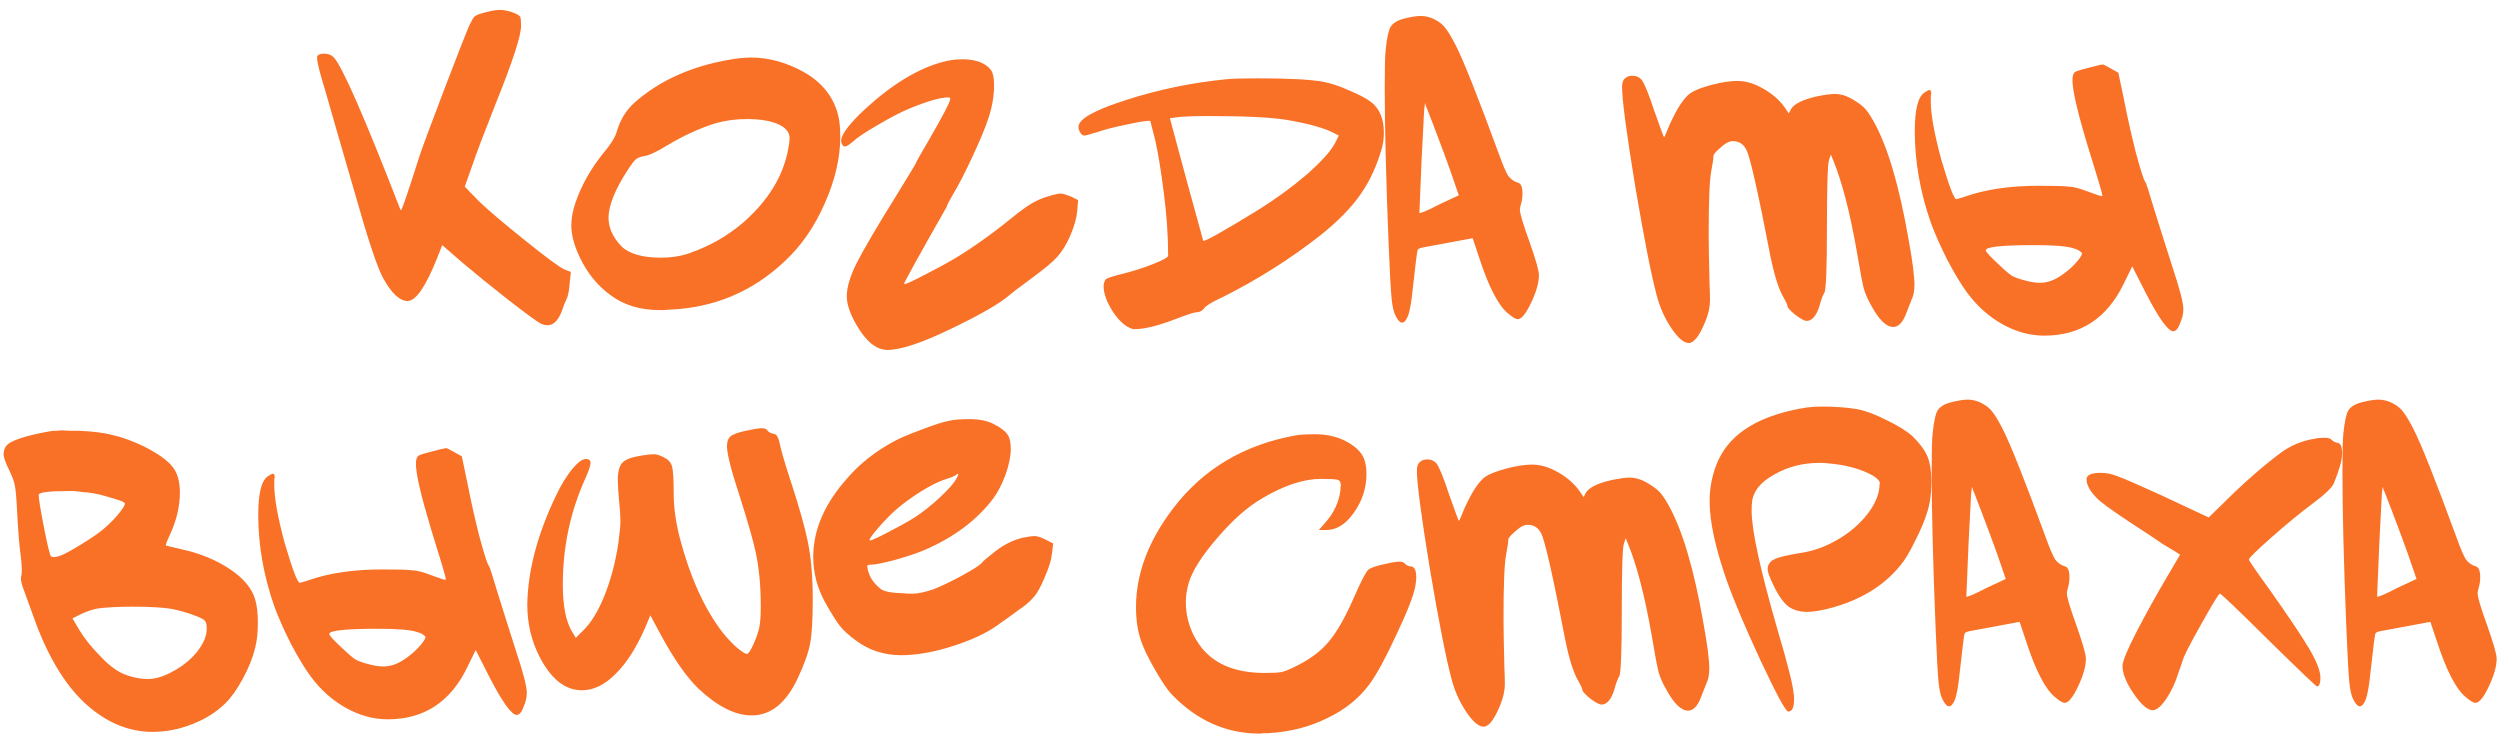<?xml version="1.0" encoding="UTF-8"?> <svg xmlns="http://www.w3.org/2000/svg" width="202" height="60" viewBox="0 0 202 60" fill="none"><path d="M38.917 1.08C39.571 0.893 40.049 0.8 40.352 0.8C40.726 0.8 41.123 0.882 41.542 1.045C41.822 1.162 41.986 1.267 42.032 1.36C42.079 1.453 42.102 1.698 42.102 2.095C42.102 2.888 41.426 4.965 40.072 8.325C39.093 10.798 38.451 12.49 38.148 13.4L37.553 15.08L38.672 16.235C39.396 16.935 40.644 17.997 42.417 19.42C44.191 20.843 45.252 21.625 45.602 21.765L46.127 21.975L46.023 22.955C45.999 23.305 45.964 23.562 45.917 23.725C45.894 23.888 45.836 24.063 45.742 24.25C45.649 24.437 45.568 24.635 45.498 24.845C45.194 25.802 44.774 26.28 44.237 26.28C44.051 26.28 43.864 26.233 43.678 26.14C43.374 25.977 42.499 25.335 41.053 24.215C39.629 23.095 38.392 22.092 37.343 21.205L35.733 19.805L35.347 20.785C34.414 23.142 33.609 24.32 32.932 24.32C32.303 24.32 31.649 23.713 30.973 22.5C30.506 21.683 29.736 19.373 28.663 15.57C28.312 14.357 27.846 12.747 27.262 10.74C26.679 8.71 26.341 7.532 26.247 7.205C25.828 5.852 25.617 5 25.617 4.65C25.617 4.58 25.629 4.533 25.652 4.51C25.746 4.393 25.921 4.335 26.177 4.335C26.504 4.335 26.761 4.428 26.948 4.615C27.624 5.292 29.421 9.387 32.337 16.9C32.337 16.947 32.361 16.97 32.407 16.97C32.477 16.97 32.979 15.5 33.913 12.56C34.146 11.86 34.788 10.133 35.837 7.38C36.888 4.627 37.576 2.865 37.903 2.095C38.089 1.698 38.229 1.453 38.322 1.36C38.439 1.243 38.638 1.15 38.917 1.08ZM62.889 10.04C62.26 9.76 61.408 9.62 60.334 9.62C59.448 9.62 58.596 9.737 57.779 9.97C56.52 10.367 55.224 10.962 53.895 11.755C53.031 12.292 52.389 12.583 51.969 12.63C51.713 12.677 51.514 12.758 51.374 12.875C51.234 12.992 51.036 13.248 50.779 13.645C49.706 15.278 49.169 16.597 49.169 17.6C49.169 18.393 49.508 19.152 50.184 19.875C50.815 20.505 51.888 20.82 53.404 20.82C54.198 20.82 54.921 20.715 55.575 20.505C57.698 19.782 59.495 18.65 60.965 17.11C62.458 15.547 63.368 13.843 63.694 12C63.764 11.65 63.8 11.37 63.8 11.16C63.8 10.693 63.496 10.32 62.889 10.04ZM58.934 4.825C59.588 4.708 60.171 4.65 60.684 4.65C62.108 4.65 63.52 5.035 64.919 5.805C66.46 6.668 67.404 7.882 67.754 9.445C67.848 9.888 67.894 10.425 67.894 11.055C67.894 12.758 67.475 14.555 66.635 16.445C65.818 18.312 64.745 19.863 63.414 21.1C60.801 23.573 57.686 24.88 54.069 25.02C53.976 25.02 53.836 25.032 53.65 25.055C53.486 25.055 53.37 25.055 53.3 25.055C51.713 25.055 50.383 24.647 49.309 23.83C48.283 23.083 47.466 22.08 46.859 20.82C46.393 19.84 46.16 18.977 46.16 18.23C46.16 17.647 46.276 17.017 46.51 16.34C46.999 14.94 47.734 13.633 48.715 12.42C49.344 11.673 49.718 11.078 49.834 10.635C50.114 9.678 50.593 8.897 51.27 8.29C53.276 6.517 55.831 5.362 58.934 4.825ZM76.191 5C76.704 4.86 77.218 4.79 77.731 4.79C78.851 4.79 79.633 5.082 80.076 5.665C80.24 5.898 80.321 6.307 80.321 6.89C80.321 7.753 80.169 8.64 79.866 9.55C79.633 10.273 79.201 11.312 78.571 12.665C77.941 14.018 77.404 15.057 76.961 15.78C76.658 16.293 76.506 16.597 76.506 16.69C74.196 20.75 73.041 22.838 73.041 22.955H73.076C73.216 22.955 73.776 22.698 74.756 22.185C75.76 21.672 76.611 21.205 77.311 20.785C78.805 19.875 80.45 18.685 82.246 17.215C83.04 16.585 83.763 16.165 84.416 15.955C85.046 15.745 85.478 15.64 85.711 15.64C85.851 15.64 86.131 15.722 86.551 15.885L87.111 16.165L87.041 17.04C86.995 17.6 86.808 18.265 86.481 19.035C86.154 19.782 85.793 20.365 85.396 20.785C85.07 21.158 84.381 21.73 83.331 22.5C82.258 23.293 81.674 23.737 81.581 23.83C80.811 24.507 79.236 25.417 76.856 26.56C74.499 27.703 72.784 28.275 71.711 28.275C70.801 28.275 69.95 27.575 69.156 26.175C68.666 25.312 68.421 24.565 68.421 23.935C68.421 23.212 68.689 22.313 69.226 21.24C69.786 20.143 70.813 18.393 72.306 15.99C73.426 14.17 73.986 13.248 73.986 13.225C73.986 13.155 74.325 12.548 75.001 11.405C76.191 9.352 76.786 8.208 76.786 7.975L76.751 7.905C76.704 7.882 76.658 7.87 76.611 7.87C75.981 7.87 74.931 8.173 73.461 8.78C72.738 9.083 71.886 9.527 70.906 10.11C69.926 10.67 69.249 11.125 68.876 11.475C68.503 11.802 68.258 11.907 68.141 11.79C68.025 11.673 67.966 11.533 67.966 11.37C67.966 10.88 68.585 10.052 69.821 8.885C72.038 6.832 74.161 5.537 76.191 5ZM103.976 9.69C102.763 9.48 100.581 9.375 97.431 9.375C96.614 9.375 95.926 9.398 95.366 9.445L94.526 9.55L95.856 14.485L97.221 19.455C97.314 19.548 98.773 18.732 101.596 17.005C103.089 16.072 104.419 15.103 105.586 14.1C106.753 13.073 107.511 12.233 107.861 11.58L108.176 10.95L107.756 10.74C107.009 10.343 105.749 9.993 103.976 9.69ZM99.111 6.4C99.554 6.353 100.418 6.33 101.701 6.33C104.174 6.33 105.913 6.423 106.916 6.61C107.546 6.727 108.246 6.96 109.016 7.31C109.809 7.637 110.404 7.952 110.801 8.255C111.478 8.792 111.816 9.608 111.816 10.705C111.816 11.148 111.769 11.545 111.676 11.895C111.279 13.342 110.696 14.613 109.926 15.71C109.179 16.783 108.106 17.88 106.706 19C104.233 20.937 101.573 22.617 98.726 24.04C97.909 24.413 97.431 24.705 97.291 24.915C97.128 25.125 96.929 25.23 96.696 25.23C96.509 25.23 95.961 25.405 95.051 25.755C93.604 26.315 92.484 26.595 91.691 26.595C91.574 26.595 91.493 26.583 91.446 26.56C90.909 26.373 90.396 25.907 89.906 25.16C89.416 24.39 89.171 23.713 89.171 23.13C89.171 22.967 89.218 22.792 89.311 22.605C89.381 22.488 89.859 22.325 90.746 22.115C91.656 21.882 92.484 21.613 93.231 21.31C94.001 21.007 94.386 20.785 94.386 20.645C94.386 19.058 94.269 17.367 94.036 15.57C93.803 13.75 93.569 12.327 93.336 11.3L92.951 9.795C92.928 9.772 92.893 9.76 92.846 9.76C92.566 9.76 91.948 9.865 90.991 10.075C90.058 10.262 89.323 10.448 88.786 10.635C88.109 10.845 87.724 10.95 87.631 10.95C87.514 10.95 87.421 10.903 87.351 10.81C87.211 10.623 87.141 10.437 87.141 10.25C87.141 9.62 88.424 8.897 90.991 8.08C93.581 7.24 96.288 6.68 99.111 6.4ZM115.072 8.885L114.862 12.98C114.745 15.687 114.687 17.098 114.687 17.215C114.687 17.238 114.839 17.192 115.142 17.075C115.469 16.935 115.854 16.748 116.297 16.515L117.872 15.78L117.172 13.75C116.892 12.957 116.437 11.732 115.807 10.075C115.714 9.842 115.609 9.573 115.492 9.27C115.375 8.943 115.282 8.71 115.212 8.57L115.142 8.325L115.072 8.885ZM112.342 2.2C112.529 1.873 112.902 1.64 113.462 1.5C114.022 1.36 114.465 1.29 114.792 1.29C115.212 1.29 115.609 1.395 115.982 1.605C116.332 1.792 116.6 2.013 116.787 2.27C116.997 2.527 117.265 2.97 117.592 3.6C118.222 4.813 119.4 7.777 121.127 12.49C121.43 13.33 121.675 13.902 121.862 14.205C122.072 14.485 122.34 14.672 122.667 14.765C122.9 14.835 123.017 15.127 123.017 15.64C123.017 15.967 122.97 16.27 122.877 16.55C122.83 16.737 122.807 16.865 122.807 16.935C122.807 17.238 123.052 18.067 123.542 19.42C124.079 20.937 124.347 21.87 124.347 22.22C124.347 22.827 124.137 23.573 123.717 24.46C123.297 25.347 122.935 25.79 122.632 25.79C122.469 25.79 122.212 25.638 121.862 25.335C121.069 24.705 120.275 23.165 119.482 20.715L118.992 19.245L117.312 19.56C115.819 19.84 115.06 19.98 115.037 19.98C114.757 20.027 114.594 20.097 114.547 20.19C114.5 20.307 114.372 21.322 114.162 23.235C114.045 24.425 113.905 25.207 113.742 25.58C113.602 25.907 113.45 26.07 113.287 26.07C113.124 26.07 112.949 25.883 112.762 25.51C112.622 25.253 112.517 24.81 112.447 24.18C112.377 23.527 112.295 22.045 112.202 19.735C111.992 14.508 111.887 10.297 111.887 7.1C111.887 5.467 111.91 4.463 111.957 4.09C112.05 3.133 112.179 2.503 112.342 2.2ZM131.307 6.33C131.447 6.19 131.645 6.12 131.902 6.12C132.205 6.12 132.45 6.225 132.637 6.435C132.87 6.738 133.209 7.567 133.652 8.92C134.165 10.367 134.434 11.09 134.457 11.09C134.48 11.09 134.585 10.857 134.772 10.39C134.959 9.923 135.215 9.398 135.542 8.815C135.892 8.208 136.242 7.777 136.592 7.52C136.942 7.287 137.514 7.065 138.307 6.855C139.1 6.645 139.789 6.54 140.372 6.54C140.955 6.54 141.55 6.692 142.157 6.995C142.997 7.415 143.662 7.952 144.152 8.605L144.537 9.165L144.712 8.815C144.969 8.395 145.645 8.057 146.742 7.8C147.419 7.66 147.932 7.59 148.282 7.59C148.679 7.59 149.099 7.707 149.542 7.94C150.032 8.22 150.382 8.465 150.592 8.675C150.802 8.862 151.059 9.223 151.362 9.76C152.505 11.767 153.462 14.998 154.232 19.455C154.535 21.112 154.687 22.313 154.687 23.06C154.687 23.527 154.605 23.923 154.442 24.25C154.232 24.787 154.104 25.113 154.057 25.23C153.777 26.023 153.415 26.42 152.972 26.42C152.412 26.42 151.817 25.837 151.187 24.67C150.907 24.18 150.709 23.725 150.592 23.305C150.475 22.862 150.289 21.87 150.032 20.33C149.472 17.133 148.83 14.66 148.107 12.91L147.932 12.49L147.792 12.91C147.675 13.213 147.617 15.033 147.617 18.37C147.617 21.683 147.547 23.445 147.407 23.655C147.267 23.888 147.139 24.238 147.022 24.705C146.765 25.522 146.415 25.93 145.972 25.93C145.809 25.93 145.505 25.767 145.062 25.44C144.642 25.09 144.432 24.857 144.432 24.74C144.432 24.647 144.327 24.413 144.117 24.04C143.72 23.387 143.359 22.243 143.032 20.61C142.052 15.523 141.41 12.688 141.107 12.105C140.874 11.638 140.512 11.405 140.022 11.405C139.905 11.405 139.824 11.417 139.777 11.44C139.567 11.487 139.287 11.673 138.937 12C138.587 12.303 138.424 12.513 138.447 12.63C138.447 12.793 138.389 13.19 138.272 13.82C138.132 14.52 138.062 16.212 138.062 18.895C138.062 19.758 138.085 21.123 138.132 22.99C138.155 23.363 138.167 23.783 138.167 24.25C138.167 24.81 138.039 25.393 137.782 26C137.315 27.143 136.872 27.715 136.452 27.715C136.055 27.715 135.589 27.318 135.052 26.525C134.515 25.732 134.119 24.845 133.862 23.865C133.419 22.208 132.835 19.245 132.112 14.975C131.412 10.682 131.062 8.033 131.062 7.03C131.062 6.68 131.144 6.447 131.307 6.33ZM167.594 20.085C167.104 19.898 166.043 19.805 164.409 19.805C161.773 19.805 160.454 19.945 160.454 20.225C160.454 20.342 160.793 20.715 161.469 21.345C161.936 21.788 162.286 22.092 162.519 22.255C162.753 22.395 163.091 22.523 163.534 22.64C164.024 22.78 164.456 22.85 164.829 22.85C165.436 22.85 166.043 22.628 166.649 22.185C167.023 21.928 167.361 21.637 167.664 21.31C167.991 20.96 168.178 20.692 168.224 20.505C168.248 20.458 168.189 20.388 168.049 20.295C167.933 20.202 167.781 20.132 167.594 20.085ZM167.629 5.84C167.699 5.77 168.061 5.653 168.714 5.49C169.391 5.303 169.799 5.21 169.939 5.21C169.963 5.21 170.184 5.327 170.604 5.56L171.164 5.875L171.654 8.22C171.888 9.433 172.191 10.787 172.564 12.28C172.961 13.75 173.218 14.555 173.334 14.695C173.404 14.765 173.638 15.477 174.034 16.83C174.151 17.227 174.396 18.008 174.769 19.175C175.143 20.342 175.399 21.147 175.539 21.59C176.123 23.34 176.414 24.472 176.414 24.985C176.414 25.335 176.333 25.697 176.169 26.07C176.029 26.467 175.878 26.688 175.714 26.735C175.691 26.735 175.656 26.747 175.609 26.77C175.189 26.77 174.454 25.755 173.404 23.725L172.284 21.52L171.584 22.955C170.231 25.732 168.096 27.12 165.179 27.12C164.036 27.12 162.916 26.817 161.819 26.21C160.723 25.603 159.766 24.752 158.949 23.655C158.483 23.025 157.946 22.138 157.339 20.995C156.756 19.828 156.313 18.825 156.009 17.985C155.146 15.512 154.714 13.05 154.714 10.6C154.714 8.873 154.971 7.835 155.484 7.485C155.694 7.345 155.834 7.275 155.904 7.275C155.998 7.275 156.044 7.368 156.044 7.555C156.044 7.578 156.033 7.637 156.009 7.73C156.009 7.8 156.009 7.858 156.009 7.905V8.22C156.009 9.247 156.289 10.798 156.849 12.875C157.479 15.022 157.888 16.095 158.074 16.095L158.179 16.06C158.249 16.037 158.343 16.013 158.459 15.99C158.576 15.943 158.681 15.908 158.774 15.885C160.431 15.302 162.414 15.01 164.724 15.01C166.008 15.01 166.824 15.033 167.174 15.08C167.548 15.103 167.979 15.208 168.469 15.395C169.286 15.698 169.741 15.85 169.834 15.85C169.858 15.85 169.869 15.827 169.869 15.78C169.869 15.64 169.461 14.263 168.644 11.65C167.851 9.013 167.454 7.287 167.454 6.47C167.454 6.167 167.513 5.957 167.629 5.84ZM13.835 49.195C13.135 49.078 12.097 49.02 10.72 49.02C9.6 49.02 8.667 49.067 7.92 49.16C7.524 49.23 7.069 49.382 6.555 49.615L5.855 49.965L6.415 50.91C6.835 51.61 7.419 52.333 8.165 53.08C8.912 53.873 9.635 54.375 10.335 54.585C10.895 54.772 11.432 54.865 11.945 54.865C12.505 54.865 13.124 54.69 13.8 54.34C14.664 53.897 15.364 53.348 15.9 52.695C16.437 52.018 16.705 51.388 16.705 50.805C16.705 50.478 16.659 50.268 16.565 50.175C16.495 50.058 16.239 49.918 15.795 49.755C15.119 49.498 14.465 49.312 13.835 49.195ZM7.255 39.815C7.139 39.792 6.999 39.78 6.835 39.78C6.672 39.757 6.497 39.733 6.31 39.71C6.124 39.687 5.995 39.675 5.925 39.675H5.575C3.942 39.675 3.125 39.78 3.125 39.99C3.125 40.27 3.265 41.133 3.545 42.58C3.825 44.003 4.012 44.785 4.105 44.925C4.199 45.042 4.432 45.042 4.805 44.925C5.155 44.808 5.762 44.482 6.625 43.945C7.512 43.408 8.154 42.953 8.55 42.58C8.947 42.23 9.297 41.868 9.6 41.495C9.927 41.098 10.09 40.83 10.09 40.69L10.055 40.62C9.962 40.527 9.577 40.387 8.9 40.2C8.224 39.99 7.675 39.862 7.255 39.815ZM4.245 34.81H4.525C4.712 34.787 4.887 34.775 5.05 34.775C5.167 34.775 5.389 34.787 5.715 34.81C6.042 34.81 6.287 34.81 6.45 34.81C7.524 34.857 8.422 34.973 9.145 35.16C9.869 35.323 10.697 35.627 11.63 36.07C12.774 36.653 13.544 37.202 13.94 37.715C14.337 38.205 14.535 38.905 14.535 39.815C14.535 40.912 14.267 42.043 13.73 43.21C13.474 43.747 13.369 44.038 13.415 44.085L14.605 44.365C16.122 44.692 17.44 45.228 18.56 45.975C19.68 46.722 20.369 47.55 20.625 48.46C20.765 48.95 20.835 49.568 20.835 50.315C20.835 51.085 20.765 51.75 20.625 52.31C20.439 53.103 20.112 53.932 19.645 54.795C19.179 55.658 18.712 56.323 18.245 56.79C17.522 57.513 16.624 58.085 15.55 58.505C14.5 58.925 13.427 59.135 12.33 59.135C10.37 59.135 8.55 58.365 6.87 56.825C5.19 55.262 3.802 52.928 2.705 49.825C2.192 48.402 1.9 47.597 1.83 47.41C1.69 46.99 1.655 46.687 1.725 46.5C1.749 46.453 1.76 46.325 1.76 46.115C1.76 45.718 1.725 45.263 1.655 44.75C1.562 44.12 1.469 42.942 1.375 41.215C1.329 40.212 1.27 39.558 1.2 39.255C1.154 38.952 1.014 38.555 0.78 38.065C0.454 37.412 0.29 36.957 0.29 36.7C0.29 36.513 0.337 36.327 0.43 36.14C0.664 35.65 1.935 35.207 4.245 34.81ZM33.746 51.085C33.257 50.898 32.195 50.805 30.561 50.805C27.925 50.805 26.607 50.945 26.607 51.225C26.607 51.342 26.945 51.715 27.622 52.345C28.088 52.788 28.438 53.092 28.672 53.255C28.905 53.395 29.243 53.523 29.686 53.64C30.177 53.78 30.608 53.85 30.982 53.85C31.588 53.85 32.195 53.628 32.801 53.185C33.175 52.928 33.513 52.637 33.816 52.31C34.143 51.96 34.33 51.692 34.377 51.505C34.4 51.458 34.342 51.388 34.202 51.295C34.085 51.202 33.933 51.132 33.746 51.085ZM33.782 36.84C33.852 36.77 34.213 36.653 34.867 36.49C35.543 36.303 35.952 36.21 36.092 36.21C36.115 36.21 36.337 36.327 36.757 36.56L37.316 36.875L37.806 39.22C38.04 40.433 38.343 41.787 38.717 43.28C39.113 44.75 39.37 45.555 39.486 45.695C39.556 45.765 39.79 46.477 40.187 47.83C40.303 48.227 40.548 49.008 40.922 50.175C41.295 51.342 41.551 52.147 41.691 52.59C42.275 54.34 42.566 55.472 42.566 55.985C42.566 56.335 42.485 56.697 42.322 57.07C42.181 57.467 42.03 57.688 41.867 57.735C41.843 57.735 41.808 57.747 41.761 57.77C41.342 57.77 40.606 56.755 39.556 54.725L38.437 52.52L37.736 53.955C36.383 56.732 34.248 58.12 31.331 58.12C30.188 58.12 29.068 57.817 27.971 57.21C26.875 56.603 25.918 55.752 25.102 54.655C24.635 54.025 24.098 53.138 23.491 51.995C22.908 50.828 22.465 49.825 22.162 48.985C21.298 46.512 20.866 44.05 20.866 41.6C20.866 39.873 21.123 38.835 21.637 38.485C21.846 38.345 21.986 38.275 22.056 38.275C22.15 38.275 22.197 38.368 22.197 38.555C22.197 38.578 22.185 38.637 22.162 38.73C22.162 38.8 22.162 38.858 22.162 38.905V39.22C22.162 40.247 22.442 41.798 23.002 43.875C23.631 46.022 24.04 47.095 24.227 47.095L24.331 47.06C24.401 47.037 24.495 47.013 24.611 46.99C24.728 46.943 24.833 46.908 24.927 46.885C26.583 46.302 28.567 46.01 30.877 46.01C32.16 46.01 32.977 46.033 33.327 46.08C33.7 46.103 34.132 46.208 34.621 46.395C35.438 46.698 35.893 46.85 35.986 46.85C36.01 46.85 36.022 46.827 36.022 46.78C36.022 46.64 35.613 45.263 34.797 42.65C34.003 40.013 33.606 38.287 33.606 37.47C33.606 37.167 33.665 36.957 33.782 36.84ZM60.245 34.81C60.875 34.67 61.306 34.6 61.54 34.6C61.797 34.6 61.96 34.67 62.03 34.81C62.123 34.927 62.286 35.008 62.52 35.055C62.73 35.078 62.882 35.3 62.975 35.72C63.092 36.327 63.418 37.447 63.955 39.08C64.585 41.017 65.016 42.545 65.25 43.665C65.53 44.972 65.67 46.558 65.67 48.425C65.67 50.058 65.6 51.248 65.46 51.995C65.32 52.742 64.981 53.687 64.445 54.83C63.511 56.813 62.275 57.805 60.735 57.805C59.405 57.805 57.97 57.082 56.43 55.635C55.473 54.702 54.481 53.29 53.455 51.4L52.545 49.72L52.09 50.805C51.39 52.392 50.596 53.617 49.71 54.48C48.846 55.343 47.948 55.775 47.015 55.775C45.661 55.775 44.518 54.865 43.585 53.045C42.931 51.762 42.605 50.362 42.605 48.845C42.651 46.068 43.445 43.093 44.985 39.92C45.358 39.15 45.767 38.485 46.21 37.925C46.676 37.365 47.05 37.085 47.33 37.085C47.587 37.085 47.715 37.19 47.715 37.4C47.715 37.61 47.575 38.03 47.295 38.66C46.081 41.343 45.475 44.202 45.475 47.235C45.475 48.938 45.72 50.198 46.21 51.015L46.525 51.54L47.12 50.945C47.75 50.338 48.322 49.405 48.835 48.145C49.348 46.862 49.721 45.462 49.955 43.945C50.072 43.082 50.13 42.463 50.13 42.09C50.13 41.717 50.095 41.18 50.025 40.48C49.955 39.78 49.92 39.22 49.92 38.8C49.92 38.1 50.048 37.622 50.305 37.365C50.562 37.108 51.087 36.922 51.88 36.805C52.3 36.735 52.615 36.7 52.825 36.7C53.035 36.7 53.303 36.782 53.63 36.945C54.003 37.132 54.225 37.377 54.295 37.68C54.388 37.983 54.435 38.73 54.435 39.92C54.435 40.993 54.598 42.172 54.925 43.455C55.742 46.582 56.873 49.102 58.32 51.015C58.623 51.412 58.996 51.82 59.44 52.24C59.907 52.637 60.21 52.835 60.35 52.835C60.467 52.835 60.642 52.578 60.875 52.065C61.108 51.552 61.272 51.073 61.365 50.63C61.435 50.233 61.47 49.697 61.47 49.02C61.47 47.317 61.33 45.835 61.05 44.575C60.84 43.618 60.42 42.148 59.79 40.165C59.09 38.042 58.74 36.677 58.74 36.07C58.74 35.673 58.845 35.393 59.055 35.23C59.288 35.067 59.685 34.927 60.245 34.81ZM77.225 38.765C77.459 38.368 77.494 38.217 77.33 38.31C77.307 38.333 77.26 38.368 77.19 38.415C77.097 38.485 76.794 38.602 76.28 38.765C75.79 38.928 75.149 39.255 74.355 39.745C73.585 40.235 72.92 40.725 72.36 41.215C71.94 41.588 71.485 42.055 70.995 42.615C70.505 43.175 70.26 43.513 70.26 43.63C70.26 43.653 70.272 43.665 70.295 43.665C70.435 43.665 70.925 43.443 71.765 43C72.629 42.557 73.34 42.16 73.9 41.81C74.577 41.367 75.242 40.842 75.895 40.235C76.572 39.605 77.015 39.115 77.225 38.765ZM76.665 34.005C77.039 33.912 77.599 33.865 78.345 33.865C79.115 33.865 79.757 33.993 80.27 34.25C80.854 34.553 81.227 34.833 81.39 35.09C81.577 35.323 81.67 35.72 81.67 36.28C81.67 36.863 81.53 37.552 81.25 38.345C80.97 39.115 80.632 39.768 80.235 40.305C78.905 42.055 77.039 43.443 74.635 44.47C74.075 44.703 73.305 44.96 72.325 45.24C71.345 45.497 70.704 45.625 70.4 45.625C70.237 45.625 70.132 45.648 70.085 45.695C70.062 45.718 70.074 45.823 70.12 46.01C70.237 46.617 70.599 47.153 71.205 47.62C71.485 47.807 72.069 47.912 72.955 47.935C73.165 47.958 73.422 47.97 73.725 47.97C74.145 47.97 74.705 47.853 75.405 47.62C76.012 47.387 76.77 47.025 77.68 46.535C78.614 46.022 79.162 45.672 79.325 45.485C79.395 45.368 79.792 45.03 80.515 44.47C81.215 43.957 81.915 43.618 82.615 43.455C83.059 43.362 83.385 43.315 83.595 43.315C83.805 43.315 84.074 43.397 84.4 43.56L85.1 43.91L84.995 44.75C84.949 45.24 84.75 45.882 84.4 46.675C84.074 47.468 83.759 48.017 83.455 48.32C83.199 48.623 82.825 48.938 82.335 49.265C81.449 49.918 80.947 50.28 80.83 50.35C80.014 50.98 78.905 51.54 77.505 52.03C76.105 52.52 74.81 52.812 73.62 52.905C73.434 52.928 73.165 52.94 72.815 52.94C71.415 52.94 70.179 52.532 69.105 51.715C68.569 51.318 68.16 50.945 67.88 50.595C67.6 50.245 67.204 49.615 66.69 48.705C66.037 47.538 65.71 46.302 65.71 44.995C65.71 42.802 66.632 40.678 68.475 38.625C69.479 37.458 70.739 36.467 72.255 35.65C72.675 35.417 73.387 35.113 74.39 34.74C75.417 34.343 76.175 34.098 76.665 34.005ZM104.599 35.195C104.949 35.125 105.451 35.09 106.104 35.09H106.454C107.388 35.113 108.216 35.335 108.939 35.755C109.663 36.175 110.106 36.665 110.269 37.225C110.363 37.528 110.409 37.89 110.409 38.31C110.409 39.43 110.071 40.468 109.394 41.425C108.741 42.358 107.994 42.825 107.154 42.825H106.559L107.084 42.23C107.784 41.437 108.193 40.562 108.309 39.605C108.309 39.558 108.309 39.488 108.309 39.395C108.333 39.302 108.344 39.243 108.344 39.22C108.344 38.963 108.251 38.812 108.064 38.765C107.878 38.718 107.434 38.695 106.734 38.695C105.334 38.695 103.748 39.22 101.974 40.27C100.808 40.947 99.606 42.008 98.369 43.455C97.133 44.878 96.363 46.08 96.059 47.06C95.896 47.62 95.814 48.145 95.814 48.635C95.814 49.872 96.164 51.003 96.864 52.03C97.938 53.593 99.711 54.375 102.184 54.375C102.838 54.375 103.281 54.352 103.514 54.305C103.771 54.258 104.133 54.118 104.599 53.885C105.766 53.325 106.676 52.66 107.329 51.89C108.006 51.097 108.694 49.895 109.394 48.285C109.954 47.002 110.339 46.255 110.549 46.045C110.713 45.882 111.191 45.718 111.984 45.555C112.474 45.438 112.848 45.38 113.104 45.38C113.268 45.38 113.396 45.427 113.489 45.52C113.653 45.683 113.816 45.765 113.979 45.765C114.283 45.765 114.434 46.068 114.434 46.675C114.434 46.792 114.411 47.013 114.364 47.34C114.224 48.11 113.711 49.428 112.824 51.295C111.961 53.162 111.238 54.492 110.654 55.285C109.791 56.452 108.636 57.373 107.189 58.05C105.766 58.75 104.191 59.147 102.464 59.24C102.394 59.24 102.278 59.24 102.114 59.24C101.974 59.263 101.869 59.275 101.799 59.275C99.069 59.275 96.689 58.213 94.659 56.09C94.309 55.717 93.854 55.04 93.294 54.06C92.734 53.08 92.361 52.298 92.174 51.715C91.918 50.945 91.789 50.058 91.789 49.055C91.789 46.372 92.781 43.723 94.764 41.11C97.168 37.937 100.446 35.965 104.599 35.195ZM114.73 37.33C114.87 37.19 115.068 37.12 115.325 37.12C115.628 37.12 115.873 37.225 116.06 37.435C116.293 37.738 116.631 38.567 117.075 39.92C117.588 41.367 117.856 42.09 117.88 42.09C117.903 42.09 118.008 41.857 118.195 41.39C118.381 40.923 118.638 40.398 118.965 39.815C119.315 39.208 119.665 38.777 120.015 38.52C120.365 38.287 120.936 38.065 121.73 37.855C122.523 37.645 123.211 37.54 123.795 37.54C124.378 37.54 124.973 37.692 125.58 37.995C126.42 38.415 127.085 38.952 127.575 39.605L127.96 40.165L128.135 39.815C128.391 39.395 129.068 39.057 130.165 38.8C130.841 38.66 131.355 38.59 131.705 38.59C132.101 38.59 132.521 38.707 132.965 38.94C133.455 39.22 133.805 39.465 134.015 39.675C134.225 39.862 134.481 40.223 134.785 40.76C135.928 42.767 136.885 45.998 137.655 50.455C137.958 52.112 138.11 53.313 138.11 54.06C138.11 54.527 138.028 54.923 137.865 55.25C137.655 55.787 137.526 56.113 137.48 56.23C137.2 57.023 136.838 57.42 136.395 57.42C135.835 57.42 135.24 56.837 134.61 55.67C134.33 55.18 134.131 54.725 134.015 54.305C133.898 53.862 133.711 52.87 133.455 51.33C132.895 48.133 132.253 45.66 131.53 43.91L131.355 43.49L131.215 43.91C131.098 44.213 131.04 46.033 131.04 49.37C131.04 52.683 130.97 54.445 130.83 54.655C130.69 54.888 130.561 55.238 130.445 55.705C130.188 56.522 129.838 56.93 129.395 56.93C129.231 56.93 128.928 56.767 128.485 56.44C128.065 56.09 127.855 55.857 127.855 55.74C127.855 55.647 127.75 55.413 127.54 55.04C127.143 54.387 126.781 53.243 126.455 51.61C125.475 46.523 124.833 43.688 124.53 43.105C124.296 42.638 123.935 42.405 123.445 42.405C123.328 42.405 123.246 42.417 123.2 42.44C122.99 42.487 122.71 42.673 122.36 43C122.01 43.303 121.846 43.513 121.87 43.63C121.87 43.793 121.811 44.19 121.695 44.82C121.555 45.52 121.485 47.212 121.485 49.895C121.485 50.758 121.508 52.123 121.555 53.99C121.578 54.363 121.59 54.783 121.59 55.25C121.59 55.81 121.461 56.393 121.205 57C120.738 58.143 120.295 58.715 119.875 58.715C119.478 58.715 119.011 58.318 118.475 57.525C117.938 56.732 117.541 55.845 117.285 54.865C116.841 53.208 116.258 50.245 115.535 45.975C114.835 41.682 114.485 39.033 114.485 38.03C114.485 37.68 114.566 37.447 114.73 37.33ZM146.012 32.92C146.385 32.873 146.782 32.85 147.202 32.85C148.275 32.85 149.232 32.92 150.072 33.06C150.772 33.2 151.577 33.503 152.487 33.97C153.397 34.413 154.085 34.845 154.552 35.265C155.089 35.802 155.462 36.292 155.672 36.735C155.929 37.248 156.057 37.995 156.057 38.975C156.057 39.908 155.94 40.725 155.707 41.425C155.497 42.102 155.17 42.872 154.727 43.735C154.307 44.598 153.922 45.24 153.572 45.66C152.685 46.757 151.589 47.62 150.282 48.25C149.699 48.553 148.964 48.833 148.077 49.09C147.214 49.323 146.525 49.44 146.012 49.44C145.405 49.44 144.892 49.288 144.472 48.985C144.075 48.658 143.69 48.11 143.317 47.34C142.99 46.663 142.827 46.22 142.827 46.01C142.827 45.893 142.839 45.8 142.862 45.73C142.955 45.45 143.165 45.252 143.492 45.135C143.819 44.995 144.484 44.843 145.487 44.68C146.397 44.54 147.249 44.26 148.042 43.84C149.092 43.303 149.967 42.627 150.667 41.81C151.367 40.993 151.764 40.188 151.857 39.395C151.857 39.348 151.857 39.29 151.857 39.22C151.88 39.127 151.892 39.068 151.892 39.045C151.892 38.882 151.717 38.683 151.367 38.45C150.387 37.89 149.15 37.552 147.657 37.435C147.517 37.412 147.307 37.4 147.027 37.4C145.674 37.4 144.449 37.715 143.352 38.345C142.255 38.952 141.66 39.687 141.567 40.55C141.544 40.69 141.532 40.935 141.532 41.285C141.532 42.848 142.232 46.057 143.632 50.91C144.449 53.663 144.88 55.378 144.927 56.055C144.95 56.148 144.962 56.288 144.962 56.475C144.962 57.152 144.81 57.49 144.507 57.49H144.472C144.262 57.443 143.515 56.055 142.232 53.325C140.972 50.595 140.074 48.472 139.537 46.955C138.604 44.295 138.137 42.148 138.137 40.515C138.137 39.302 138.382 38.17 138.872 37.12C139.922 34.903 142.302 33.503 146.012 32.92ZM159.266 39.885L159.056 43.98C158.94 46.687 158.881 48.098 158.881 48.215C158.881 48.238 159.033 48.192 159.336 48.075C159.663 47.935 160.048 47.748 160.491 47.515L162.066 46.78L161.366 44.75C161.086 43.957 160.631 42.732 160.001 41.075C159.908 40.842 159.803 40.573 159.686 40.27C159.57 39.943 159.476 39.71 159.406 39.57L159.336 39.325L159.266 39.885ZM156.536 33.2C156.723 32.873 157.096 32.64 157.656 32.5C158.216 32.36 158.66 32.29 158.986 32.29C159.406 32.29 159.803 32.395 160.176 32.605C160.526 32.792 160.795 33.013 160.981 33.27C161.191 33.527 161.46 33.97 161.786 34.6C162.416 35.813 163.595 38.777 165.321 43.49C165.625 44.33 165.87 44.902 166.056 45.205C166.266 45.485 166.535 45.672 166.861 45.765C167.095 45.835 167.211 46.127 167.211 46.64C167.211 46.967 167.165 47.27 167.071 47.55C167.025 47.737 167.001 47.865 167.001 47.935C167.001 48.238 167.246 49.067 167.736 50.42C168.273 51.937 168.541 52.87 168.541 53.22C168.541 53.827 168.331 54.573 167.911 55.46C167.491 56.347 167.13 56.79 166.826 56.79C166.663 56.79 166.406 56.638 166.056 56.335C165.263 55.705 164.47 54.165 163.676 51.715L163.186 50.245L161.506 50.56C160.013 50.84 159.255 50.98 159.231 50.98C158.951 51.027 158.788 51.097 158.741 51.19C158.695 51.307 158.566 52.322 158.356 54.235C158.24 55.425 158.1 56.207 157.936 56.58C157.796 56.907 157.645 57.07 157.481 57.07C157.318 57.07 157.143 56.883 156.956 56.51C156.816 56.253 156.711 55.81 156.641 55.18C156.571 54.527 156.49 53.045 156.396 50.735C156.186 45.508 156.081 41.297 156.081 38.1C156.081 36.467 156.105 35.463 156.151 35.09C156.245 34.133 156.373 33.503 156.536 33.2ZM171.496 53.815C171.496 53.442 171.881 52.508 172.651 51.015C173.444 49.498 174.226 48.087 174.996 46.78L176.151 44.82L175.836 44.61C175.603 44.47 175.253 44.26 174.786 43.98C174.343 43.677 173.946 43.408 173.596 43.175C171.636 41.915 170.341 41.028 169.711 40.515C169.104 39.978 168.743 39.477 168.626 39.01C168.603 38.94 168.591 38.847 168.591 38.73C168.591 38.38 168.976 38.205 169.746 38.205C170.189 38.205 170.644 38.298 171.111 38.485C171.578 38.648 172.733 39.15 174.576 39.99L178.461 41.81L179.651 40.655C181.238 39.068 182.778 37.715 184.271 36.595C185.088 35.988 186.021 35.603 187.071 35.44C187.258 35.393 187.503 35.37 187.806 35.37C188.109 35.37 188.308 35.428 188.401 35.545C188.518 35.662 188.681 35.743 188.891 35.79C189.101 35.813 189.218 36.047 189.241 36.49V36.665C189.241 37.178 189.019 37.972 188.576 39.045C188.436 39.395 187.864 39.943 186.861 40.69C185.858 41.437 184.749 42.347 183.536 43.42C182.323 44.493 181.716 45.088 181.716 45.205C181.716 45.298 182.241 46.068 183.291 47.515C184.878 49.755 185.974 51.388 186.581 52.415C187.188 53.442 187.491 54.223 187.491 54.76C187.491 54.993 187.468 55.157 187.421 55.25C187.398 55.39 187.328 55.46 187.211 55.46C187.141 55.46 185.834 54.212 183.291 51.715C180.771 49.218 179.464 47.97 179.371 47.97C179.278 47.97 178.776 48.787 177.866 50.42C176.956 52.03 176.454 53.01 176.361 53.36C176.338 53.453 176.279 53.628 176.186 53.885C176.093 54.142 176.034 54.305 176.011 54.375C175.778 55.145 175.451 55.845 175.031 56.475C174.611 57.082 174.249 57.385 173.946 57.385C173.526 57.385 173.013 56.942 172.406 56.055C171.799 55.168 171.496 54.422 171.496 53.815ZM192.455 39.885L192.245 43.98C192.128 46.687 192.07 48.098 192.07 48.215C192.07 48.238 192.222 48.192 192.525 48.075C192.852 47.935 193.237 47.748 193.68 47.515L195.255 46.78L194.555 44.75C194.275 43.957 193.82 42.732 193.19 41.075C193.097 40.842 192.992 40.573 192.875 40.27C192.758 39.943 192.665 39.71 192.595 39.57L192.525 39.325L192.455 39.885ZM189.725 33.2C189.912 32.873 190.285 32.64 190.845 32.5C191.405 32.36 191.848 32.29 192.175 32.29C192.595 32.29 192.992 32.395 193.365 32.605C193.715 32.792 193.983 33.013 194.17 33.27C194.38 33.527 194.648 33.97 194.975 34.6C195.605 35.813 196.783 38.777 198.51 43.49C198.813 44.33 199.058 44.902 199.245 45.205C199.455 45.485 199.723 45.672 200.05 45.765C200.283 45.835 200.4 46.127 200.4 46.64C200.4 46.967 200.353 47.27 200.26 47.55C200.213 47.737 200.19 47.865 200.19 47.935C200.19 48.238 200.435 49.067 200.925 50.42C201.462 51.937 201.73 52.87 201.73 53.22C201.73 53.827 201.52 54.573 201.1 55.46C200.68 56.347 200.318 56.79 200.015 56.79C199.852 56.79 199.595 56.638 199.245 56.335C198.452 55.705 197.658 54.165 196.865 51.715L196.375 50.245L194.695 50.56C193.202 50.84 192.443 50.98 192.42 50.98C192.14 51.027 191.977 51.097 191.93 51.19C191.883 51.307 191.755 52.322 191.545 54.235C191.428 55.425 191.288 56.207 191.125 56.58C190.985 56.907 190.833 57.07 190.67 57.07C190.507 57.07 190.332 56.883 190.145 56.51C190.005 56.253 189.9 55.81 189.83 55.18C189.76 54.527 189.678 53.045 189.585 50.735C189.375 45.508 189.27 41.297 189.27 38.1C189.27 36.467 189.293 35.463 189.34 35.09C189.433 34.133 189.562 33.503 189.725 33.2Z" fill="#F97127"></path></svg> 
